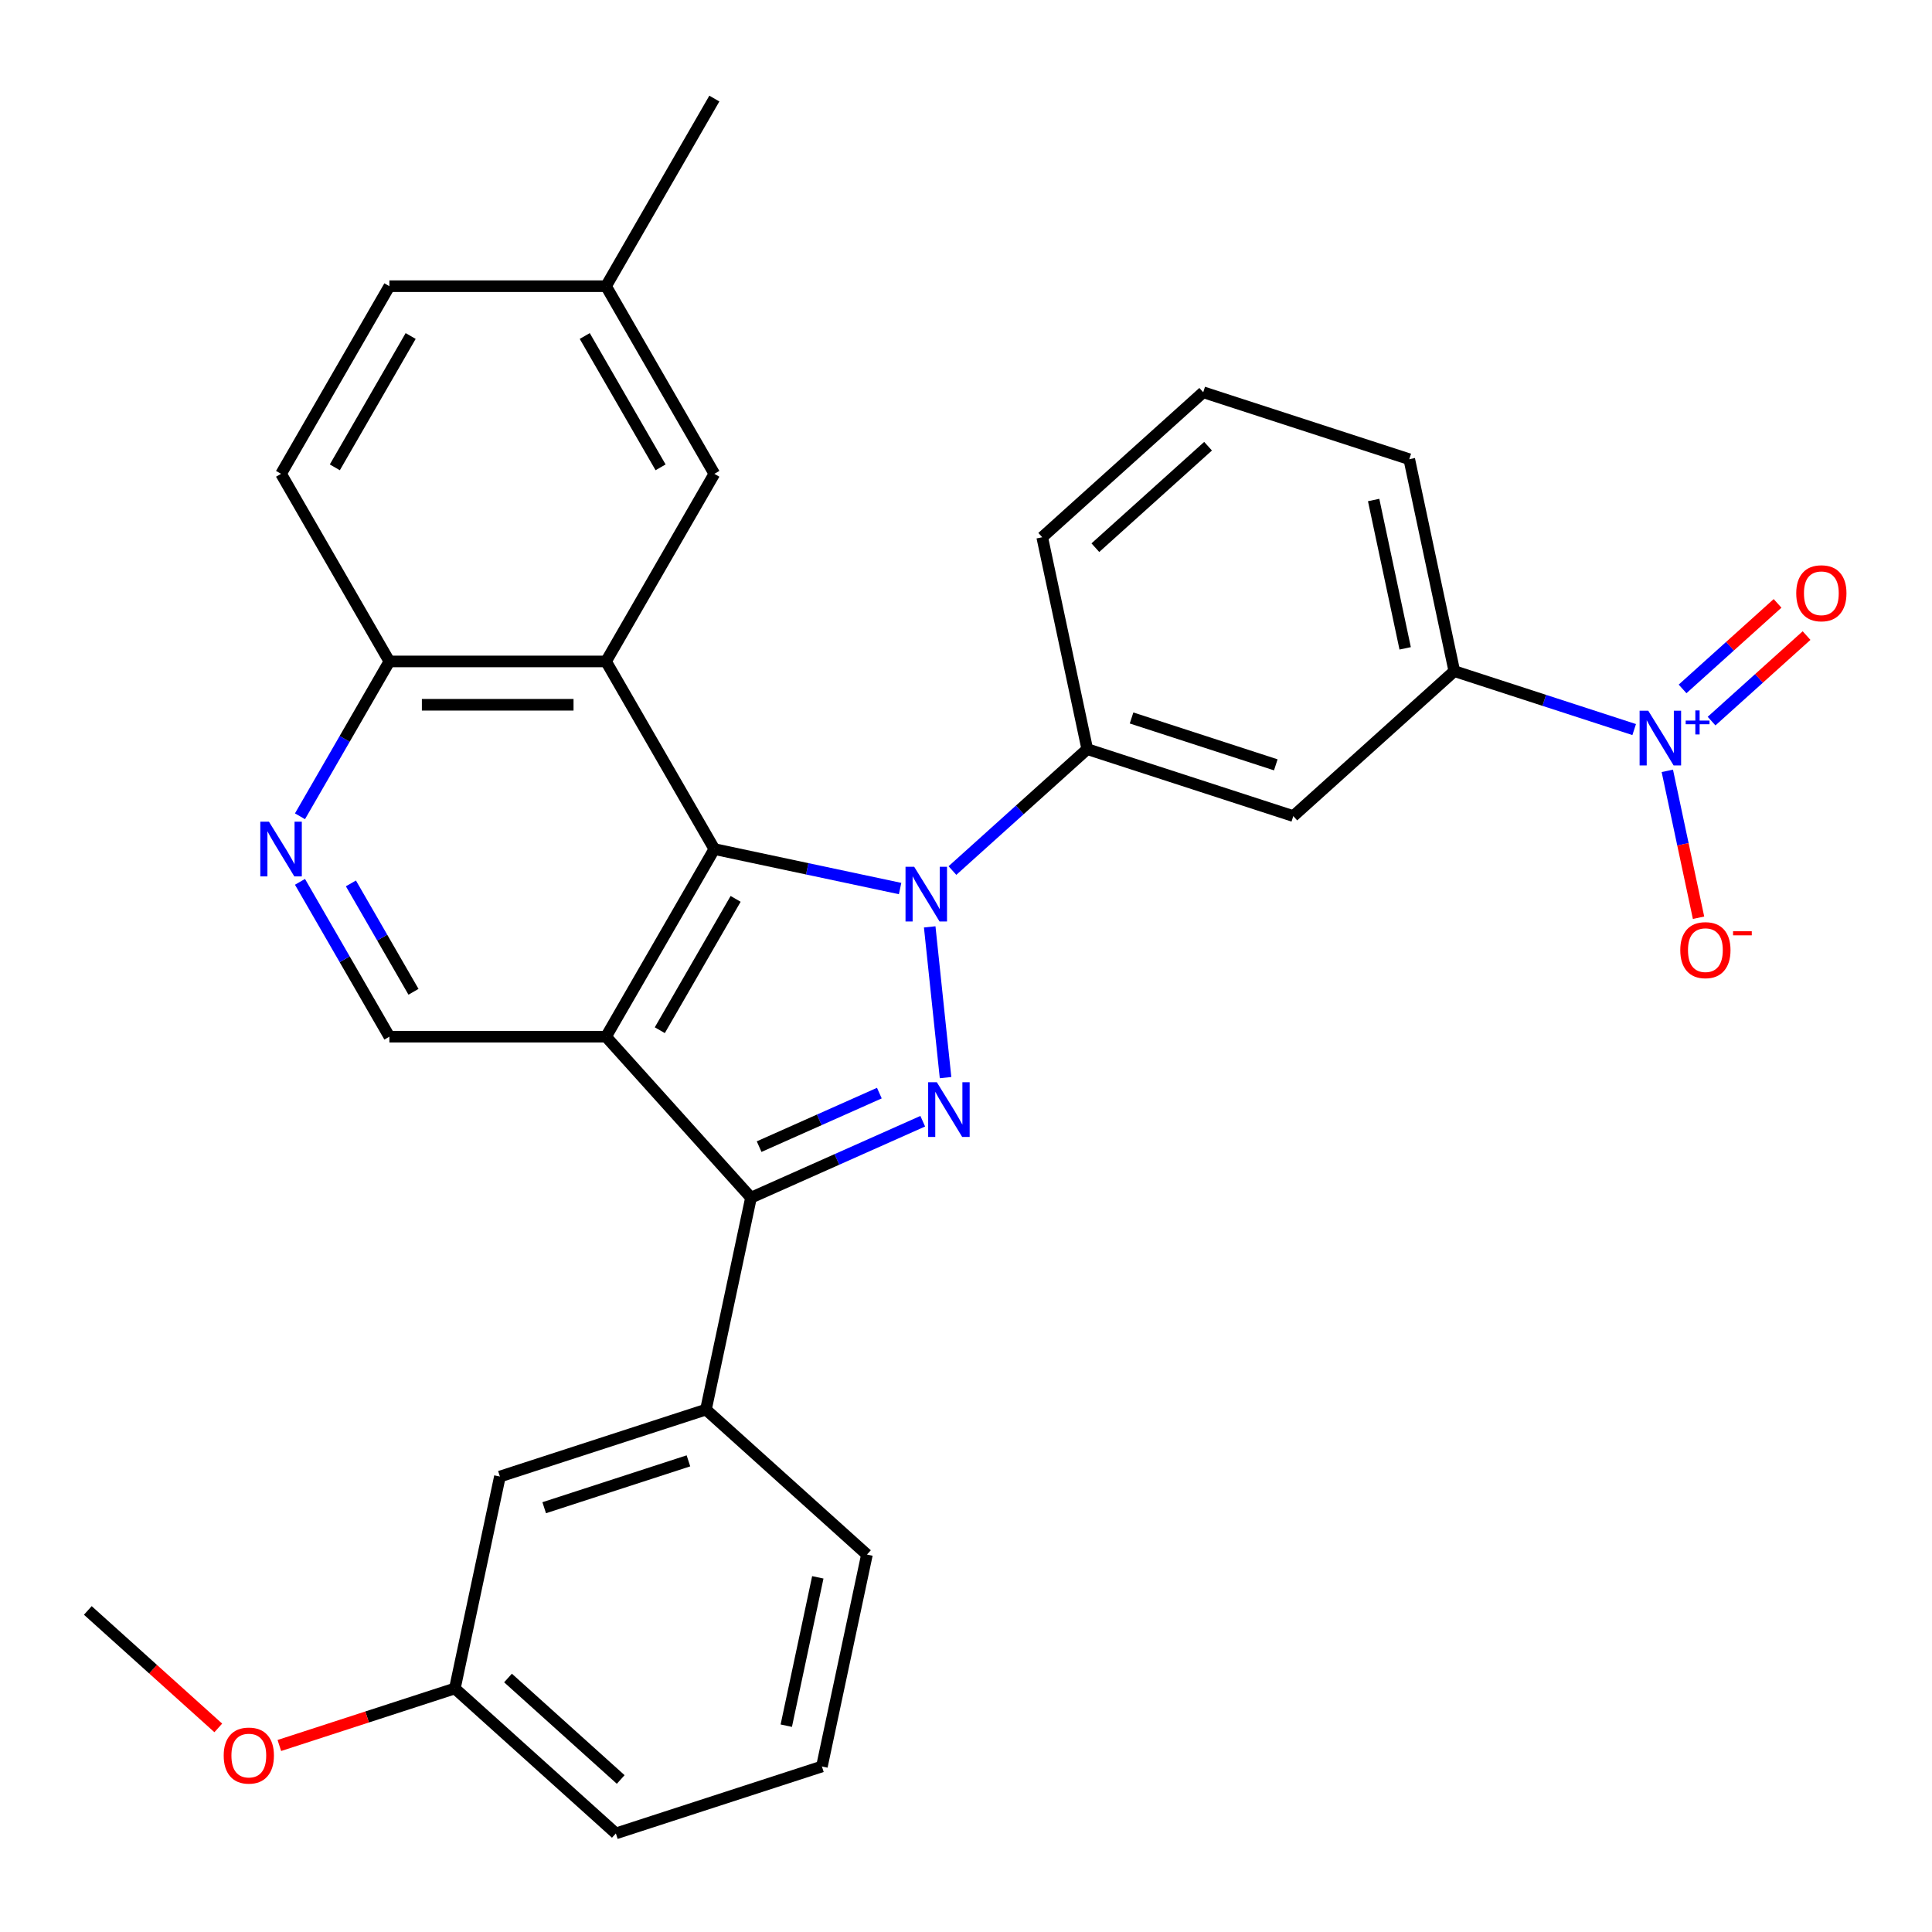 <?xml version='1.0' encoding='iso-8859-1'?>
<svg version='1.1' baseProfile='full'
              xmlns='http://www.w3.org/2000/svg'
                      xmlns:rdkit='http://www.rdkit.org/xml'
                      xmlns:xlink='http://www.w3.org/1999/xlink'
                  xml:space='preserve'
width='1000px' height='1000px' viewBox='0 0 1000 1000'>
<!-- END OF HEADER -->
<rect style='opacity:1.0;fill:#FFFFFF;stroke:none' width='1000' height='1000' x='0' y='0'> </rect>
<path class='bond-1' d='M 481.216,479.752 L 489.416,557.773' style='fill:none;fill-rule:evenodd;stroke:#0000FF;stroke-width:6px;stroke-linecap:butt;stroke-linejoin:miter;stroke-opacity:1' />
<path class='bond-2' d='M 465.889,459.91 L 417.818,449.692' style='fill:none;fill-rule:evenodd;stroke:#0000FF;stroke-width:6px;stroke-linecap:butt;stroke-linejoin:miter;stroke-opacity:1' />
<path class='bond-2' d='M 417.818,449.692 L 369.747,439.474' style='fill:none;fill-rule:evenodd;stroke:#000000;stroke-width:6px;stroke-linecap:butt;stroke-linejoin:miter;stroke-opacity:1' />
<path class='bond-6' d='M 492.976,450.594 L 527.871,419.174' style='fill:none;fill-rule:evenodd;stroke:#0000FF;stroke-width:6px;stroke-linecap:butt;stroke-linejoin:miter;stroke-opacity:1' />
<path class='bond-6' d='M 527.871,419.174 L 562.766,387.754' style='fill:none;fill-rule:evenodd;stroke:#000000;stroke-width:6px;stroke-linecap:butt;stroke-linejoin:miter;stroke-opacity:1' />
<path class='bond-0' d='M 313.679,536.587 L 369.747,439.474' style='fill:none;fill-rule:evenodd;stroke:#000000;stroke-width:6px;stroke-linecap:butt;stroke-linejoin:miter;stroke-opacity:1' />
<path class='bond-0' d='M 341.512,533.233 L 380.759,465.254' style='fill:none;fill-rule:evenodd;stroke:#000000;stroke-width:6px;stroke-linecap:butt;stroke-linejoin:miter;stroke-opacity:1' />
<path class='bond-7' d='M 313.679,536.587 L 201.543,536.587' style='fill:none;fill-rule:evenodd;stroke:#000000;stroke-width:6px;stroke-linecap:butt;stroke-linejoin:miter;stroke-opacity:1' />
<path class='bond-30' d='M 313.679,536.587 L 388.713,619.92' style='fill:none;fill-rule:evenodd;stroke:#000000;stroke-width:6px;stroke-linecap:butt;stroke-linejoin:miter;stroke-opacity:1' />
<path class='bond-3' d='M 477.611,580.34 L 433.162,600.13' style='fill:none;fill-rule:evenodd;stroke:#0000FF;stroke-width:6px;stroke-linecap:butt;stroke-linejoin:miter;stroke-opacity:1' />
<path class='bond-3' d='M 433.162,600.13 L 388.713,619.92' style='fill:none;fill-rule:evenodd;stroke:#000000;stroke-width:6px;stroke-linecap:butt;stroke-linejoin:miter;stroke-opacity:1' />
<path class='bond-3' d='M 455.154,565.789 L 424.04,579.642' style='fill:none;fill-rule:evenodd;stroke:#0000FF;stroke-width:6px;stroke-linecap:butt;stroke-linejoin:miter;stroke-opacity:1' />
<path class='bond-3' d='M 424.04,579.642 L 392.925,593.495' style='fill:none;fill-rule:evenodd;stroke:#000000;stroke-width:6px;stroke-linecap:butt;stroke-linejoin:miter;stroke-opacity:1' />
<path class='bond-4' d='M 369.747,439.474 L 313.679,342.361' style='fill:none;fill-rule:evenodd;stroke:#000000;stroke-width:6px;stroke-linecap:butt;stroke-linejoin:miter;stroke-opacity:1' />
<path class='bond-9' d='M 388.713,619.92 L 365.398,729.606' style='fill:none;fill-rule:evenodd;stroke:#000000;stroke-width:6px;stroke-linecap:butt;stroke-linejoin:miter;stroke-opacity:1' />
<path class='bond-12' d='M 313.679,342.361 L 201.543,342.361' style='fill:none;fill-rule:evenodd;stroke:#000000;stroke-width:6px;stroke-linecap:butt;stroke-linejoin:miter;stroke-opacity:1' />
<path class='bond-12' d='M 296.858,364.788 L 218.363,364.788' style='fill:none;fill-rule:evenodd;stroke:#000000;stroke-width:6px;stroke-linecap:butt;stroke-linejoin:miter;stroke-opacity:1' />
<path class='bond-14' d='M 313.679,342.361 L 369.747,245.248' style='fill:none;fill-rule:evenodd;stroke:#000000;stroke-width:6px;stroke-linecap:butt;stroke-linejoin:miter;stroke-opacity:1' />
<path class='bond-5' d='M 845.852,377.624 L 799.3,362.498' style='fill:none;fill-rule:evenodd;stroke:#0000FF;stroke-width:6px;stroke-linecap:butt;stroke-linejoin:miter;stroke-opacity:1' />
<path class='bond-5' d='M 799.3,362.498 L 752.748,347.373' style='fill:none;fill-rule:evenodd;stroke:#000000;stroke-width:6px;stroke-linecap:butt;stroke-linejoin:miter;stroke-opacity:1' />
<path class='bond-13' d='M 863.001,398.988 L 871.082,437.004' style='fill:none;fill-rule:evenodd;stroke:#0000FF;stroke-width:6px;stroke-linecap:butt;stroke-linejoin:miter;stroke-opacity:1' />
<path class='bond-13' d='M 871.082,437.004 L 879.163,475.021' style='fill:none;fill-rule:evenodd;stroke:#FF0000;stroke-width:6px;stroke-linecap:butt;stroke-linejoin:miter;stroke-opacity:1' />
<path class='bond-15' d='M 885.904,373.246 L 910.486,351.112' style='fill:none;fill-rule:evenodd;stroke:#0000FF;stroke-width:6px;stroke-linecap:butt;stroke-linejoin:miter;stroke-opacity:1' />
<path class='bond-15' d='M 910.486,351.112 L 935.068,328.978' style='fill:none;fill-rule:evenodd;stroke:#FF0000;stroke-width:6px;stroke-linecap:butt;stroke-linejoin:miter;stroke-opacity:1' />
<path class='bond-15' d='M 870.897,356.579 L 895.479,334.445' style='fill:none;fill-rule:evenodd;stroke:#0000FF;stroke-width:6px;stroke-linecap:butt;stroke-linejoin:miter;stroke-opacity:1' />
<path class='bond-15' d='M 895.479,334.445 L 920.062,312.311' style='fill:none;fill-rule:evenodd;stroke:#FF0000;stroke-width:6px;stroke-linecap:butt;stroke-linejoin:miter;stroke-opacity:1' />
<path class='bond-10' d='M 562.766,387.754 L 669.414,422.406' style='fill:none;fill-rule:evenodd;stroke:#000000;stroke-width:6px;stroke-linecap:butt;stroke-linejoin:miter;stroke-opacity:1' />
<path class='bond-10' d='M 585.694,371.623 L 660.347,395.879' style='fill:none;fill-rule:evenodd;stroke:#000000;stroke-width:6px;stroke-linecap:butt;stroke-linejoin:miter;stroke-opacity:1' />
<path class='bond-21' d='M 562.766,387.754 L 539.452,278.069' style='fill:none;fill-rule:evenodd;stroke:#000000;stroke-width:6px;stroke-linecap:butt;stroke-linejoin:miter;stroke-opacity:1' />
<path class='bond-32' d='M 201.543,536.587 L 178.406,496.512' style='fill:none;fill-rule:evenodd;stroke:#000000;stroke-width:6px;stroke-linecap:butt;stroke-linejoin:miter;stroke-opacity:1' />
<path class='bond-32' d='M 178.406,496.512 L 155.268,456.437' style='fill:none;fill-rule:evenodd;stroke:#0000FF;stroke-width:6px;stroke-linecap:butt;stroke-linejoin:miter;stroke-opacity:1' />
<path class='bond-32' d='M 214.024,513.351 L 197.828,485.298' style='fill:none;fill-rule:evenodd;stroke:#000000;stroke-width:6px;stroke-linecap:butt;stroke-linejoin:miter;stroke-opacity:1' />
<path class='bond-32' d='M 197.828,485.298 L 181.632,457.246' style='fill:none;fill-rule:evenodd;stroke:#0000FF;stroke-width:6px;stroke-linecap:butt;stroke-linejoin:miter;stroke-opacity:1' />
<path class='bond-8' d='M 155.268,422.51 L 178.406,382.436' style='fill:none;fill-rule:evenodd;stroke:#0000FF;stroke-width:6px;stroke-linecap:butt;stroke-linejoin:miter;stroke-opacity:1' />
<path class='bond-8' d='M 178.406,382.436 L 201.543,342.361' style='fill:none;fill-rule:evenodd;stroke:#000000;stroke-width:6px;stroke-linecap:butt;stroke-linejoin:miter;stroke-opacity:1' />
<path class='bond-16' d='M 365.398,729.606 L 258.75,764.258' style='fill:none;fill-rule:evenodd;stroke:#000000;stroke-width:6px;stroke-linecap:butt;stroke-linejoin:miter;stroke-opacity:1' />
<path class='bond-16' d='M 356.332,756.133 L 281.678,780.39' style='fill:none;fill-rule:evenodd;stroke:#000000;stroke-width:6px;stroke-linecap:butt;stroke-linejoin:miter;stroke-opacity:1' />
<path class='bond-22' d='M 365.398,729.606 L 448.732,804.64' style='fill:none;fill-rule:evenodd;stroke:#000000;stroke-width:6px;stroke-linecap:butt;stroke-linejoin:miter;stroke-opacity:1' />
<path class='bond-11' d='M 669.414,422.406 L 752.748,347.373' style='fill:none;fill-rule:evenodd;stroke:#000000;stroke-width:6px;stroke-linecap:butt;stroke-linejoin:miter;stroke-opacity:1' />
<path class='bond-31' d='M 752.748,347.373 L 729.433,237.687' style='fill:none;fill-rule:evenodd;stroke:#000000;stroke-width:6px;stroke-linecap:butt;stroke-linejoin:miter;stroke-opacity:1' />
<path class='bond-31' d='M 727.313,335.583 L 710.993,258.803' style='fill:none;fill-rule:evenodd;stroke:#000000;stroke-width:6px;stroke-linecap:butt;stroke-linejoin:miter;stroke-opacity:1' />
<path class='bond-17' d='M 201.543,342.361 L 145.475,245.248' style='fill:none;fill-rule:evenodd;stroke:#000000;stroke-width:6px;stroke-linecap:butt;stroke-linejoin:miter;stroke-opacity:1' />
<path class='bond-18' d='M 369.747,245.248 L 313.679,148.135' style='fill:none;fill-rule:evenodd;stroke:#000000;stroke-width:6px;stroke-linecap:butt;stroke-linejoin:miter;stroke-opacity:1' />
<path class='bond-18' d='M 341.914,241.895 L 302.667,173.916' style='fill:none;fill-rule:evenodd;stroke:#000000;stroke-width:6px;stroke-linecap:butt;stroke-linejoin:miter;stroke-opacity:1' />
<path class='bond-19' d='M 258.75,764.258 L 235.436,873.944' style='fill:none;fill-rule:evenodd;stroke:#000000;stroke-width:6px;stroke-linecap:butt;stroke-linejoin:miter;stroke-opacity:1' />
<path class='bond-33' d='M 145.475,245.248 L 201.543,148.135' style='fill:none;fill-rule:evenodd;stroke:#000000;stroke-width:6px;stroke-linecap:butt;stroke-linejoin:miter;stroke-opacity:1' />
<path class='bond-33' d='M 173.307,241.895 L 212.555,173.916' style='fill:none;fill-rule:evenodd;stroke:#000000;stroke-width:6px;stroke-linecap:butt;stroke-linejoin:miter;stroke-opacity:1' />
<path class='bond-20' d='M 313.679,148.135 L 201.543,148.135' style='fill:none;fill-rule:evenodd;stroke:#000000;stroke-width:6px;stroke-linecap:butt;stroke-linejoin:miter;stroke-opacity:1' />
<path class='bond-28' d='M 313.679,148.135 L 369.747,51.022' style='fill:none;fill-rule:evenodd;stroke:#000000;stroke-width:6px;stroke-linecap:butt;stroke-linejoin:miter;stroke-opacity:1' />
<path class='bond-23' d='M 235.436,873.944 L 190.014,888.702' style='fill:none;fill-rule:evenodd;stroke:#000000;stroke-width:6px;stroke-linecap:butt;stroke-linejoin:miter;stroke-opacity:1' />
<path class='bond-23' d='M 190.014,888.702 L 144.591,903.461' style='fill:none;fill-rule:evenodd;stroke:#FF0000;stroke-width:6px;stroke-linecap:butt;stroke-linejoin:miter;stroke-opacity:1' />
<path class='bond-34' d='M 235.436,873.944 L 318.769,948.978' style='fill:none;fill-rule:evenodd;stroke:#000000;stroke-width:6px;stroke-linecap:butt;stroke-linejoin:miter;stroke-opacity:1' />
<path class='bond-34' d='M 262.943,868.532 L 321.276,921.056' style='fill:none;fill-rule:evenodd;stroke:#000000;stroke-width:6px;stroke-linecap:butt;stroke-linejoin:miter;stroke-opacity:1' />
<path class='bond-25' d='M 539.452,278.069 L 622.785,203.035' style='fill:none;fill-rule:evenodd;stroke:#000000;stroke-width:6px;stroke-linecap:butt;stroke-linejoin:miter;stroke-opacity:1' />
<path class='bond-25' d='M 566.959,283.48 L 625.292,230.957' style='fill:none;fill-rule:evenodd;stroke:#000000;stroke-width:6px;stroke-linecap:butt;stroke-linejoin:miter;stroke-opacity:1' />
<path class='bond-26' d='M 448.732,804.64 L 425.417,914.326' style='fill:none;fill-rule:evenodd;stroke:#000000;stroke-width:6px;stroke-linecap:butt;stroke-linejoin:miter;stroke-opacity:1' />
<path class='bond-26' d='M 423.297,816.43 L 406.977,893.21' style='fill:none;fill-rule:evenodd;stroke:#000000;stroke-width:6px;stroke-linecap:butt;stroke-linejoin:miter;stroke-opacity:1' />
<path class='bond-29' d='M 112.985,894.366 L 79.22,863.964' style='fill:none;fill-rule:evenodd;stroke:#FF0000;stroke-width:6px;stroke-linecap:butt;stroke-linejoin:miter;stroke-opacity:1' />
<path class='bond-29' d='M 79.22,863.964 L 45.455,833.562' style='fill:none;fill-rule:evenodd;stroke:#000000;stroke-width:6px;stroke-linecap:butt;stroke-linejoin:miter;stroke-opacity:1' />
<path class='bond-24' d='M 729.433,237.687 L 622.785,203.035' style='fill:none;fill-rule:evenodd;stroke:#000000;stroke-width:6px;stroke-linecap:butt;stroke-linejoin:miter;stroke-opacity:1' />
<path class='bond-27' d='M 425.417,914.326 L 318.769,948.978' style='fill:none;fill-rule:evenodd;stroke:#000000;stroke-width:6px;stroke-linecap:butt;stroke-linejoin:miter;stroke-opacity:1' />
<path  class='atom-0' d='M 473.173 448.628
L 482.453 463.628
Q 483.373 465.108, 484.853 467.788
Q 486.333 470.468, 486.413 470.628
L 486.413 448.628
L 490.173 448.628
L 490.173 476.948
L 486.293 476.948
L 476.333 460.548
Q 475.173 458.628, 473.933 456.428
Q 472.733 454.228, 472.373 453.548
L 472.373 476.948
L 468.693 476.948
L 468.693 448.628
L 473.173 448.628
' fill='#0000FF'/>
<path  class='atom-2' d='M 484.894 560.15
L 494.174 575.15
Q 495.094 576.63, 496.574 579.31
Q 498.054 581.99, 498.134 582.15
L 498.134 560.15
L 501.894 560.15
L 501.894 588.47
L 498.014 588.47
L 488.054 572.07
Q 486.894 570.15, 485.654 567.95
Q 484.454 565.75, 484.094 565.07
L 484.094 588.47
L 480.414 588.47
L 480.414 560.15
L 484.894 560.15
' fill='#0000FF'/>
<path  class='atom-6' d='M 853.136 367.865
L 862.416 382.865
Q 863.336 384.345, 864.816 387.025
Q 866.296 389.705, 866.376 389.865
L 866.376 367.865
L 870.136 367.865
L 870.136 396.185
L 866.256 396.185
L 856.296 379.785
Q 855.136 377.865, 853.896 375.665
Q 852.696 373.465, 852.336 372.785
L 852.336 396.185
L 848.656 396.185
L 848.656 367.865
L 853.136 367.865
' fill='#0000FF'/>
<path  class='atom-6' d='M 872.512 372.969
L 877.501 372.969
L 877.501 367.716
L 879.719 367.716
L 879.719 372.969
L 884.84 372.969
L 884.84 374.87
L 879.719 374.87
L 879.719 380.15
L 877.501 380.15
L 877.501 374.87
L 872.512 374.87
L 872.512 372.969
' fill='#0000FF'/>
<path  class='atom-9' d='M 139.215 425.314
L 148.495 440.314
Q 149.415 441.794, 150.895 444.474
Q 152.375 447.154, 152.455 447.314
L 152.455 425.314
L 156.215 425.314
L 156.215 453.634
L 152.335 453.634
L 142.375 437.234
Q 141.215 435.314, 139.975 433.114
Q 138.775 430.914, 138.415 430.234
L 138.415 453.634
L 134.735 453.634
L 134.735 425.314
L 139.215 425.314
' fill='#0000FF'/>
<path  class='atom-14' d='M 869.71 491.79
Q 869.71 484.99, 873.07 481.19
Q 876.43 477.39, 882.71 477.39
Q 888.99 477.39, 892.35 481.19
Q 895.71 484.99, 895.71 491.79
Q 895.71 498.67, 892.31 502.59
Q 888.91 506.47, 882.71 506.47
Q 876.47 506.47, 873.07 502.59
Q 869.71 498.71, 869.71 491.79
M 882.71 503.27
Q 887.03 503.27, 889.35 500.39
Q 891.71 497.47, 891.71 491.79
Q 891.71 486.23, 889.35 483.43
Q 887.03 480.59, 882.71 480.59
Q 878.39 480.59, 876.03 483.39
Q 873.71 486.19, 873.71 491.79
Q 873.71 497.51, 876.03 500.39
Q 878.39 503.27, 882.71 503.27
' fill='#FF0000'/>
<path  class='atom-14' d='M 897.03 482.013
L 906.719 482.013
L 906.719 484.125
L 897.03 484.125
L 897.03 482.013
' fill='#FF0000'/>
<path  class='atom-16' d='M 929.729 307.071
Q 929.729 300.271, 933.089 296.471
Q 936.449 292.671, 942.729 292.671
Q 949.009 292.671, 952.369 296.471
Q 955.729 300.271, 955.729 307.071
Q 955.729 313.951, 952.329 317.871
Q 948.929 321.751, 942.729 321.751
Q 936.489 321.751, 933.089 317.871
Q 929.729 313.991, 929.729 307.071
M 942.729 318.551
Q 947.049 318.551, 949.369 315.671
Q 951.729 312.751, 951.729 307.071
Q 951.729 301.511, 949.369 298.711
Q 947.049 295.871, 942.729 295.871
Q 938.409 295.871, 936.049 298.671
Q 933.729 301.471, 933.729 307.071
Q 933.729 312.791, 936.049 315.671
Q 938.409 318.551, 942.729 318.551
' fill='#FF0000'/>
<path  class='atom-24' d='M 115.788 908.676
Q 115.788 901.876, 119.148 898.076
Q 122.508 894.276, 128.788 894.276
Q 135.068 894.276, 138.428 898.076
Q 141.788 901.876, 141.788 908.676
Q 141.788 915.556, 138.388 919.476
Q 134.988 923.356, 128.788 923.356
Q 122.548 923.356, 119.148 919.476
Q 115.788 915.596, 115.788 908.676
M 128.788 920.156
Q 133.108 920.156, 135.428 917.276
Q 137.788 914.356, 137.788 908.676
Q 137.788 903.116, 135.428 900.316
Q 133.108 897.476, 128.788 897.476
Q 124.468 897.476, 122.108 900.276
Q 119.788 903.076, 119.788 908.676
Q 119.788 914.396, 122.108 917.276
Q 124.468 920.156, 128.788 920.156
' fill='#FF0000'/>
</svg>
